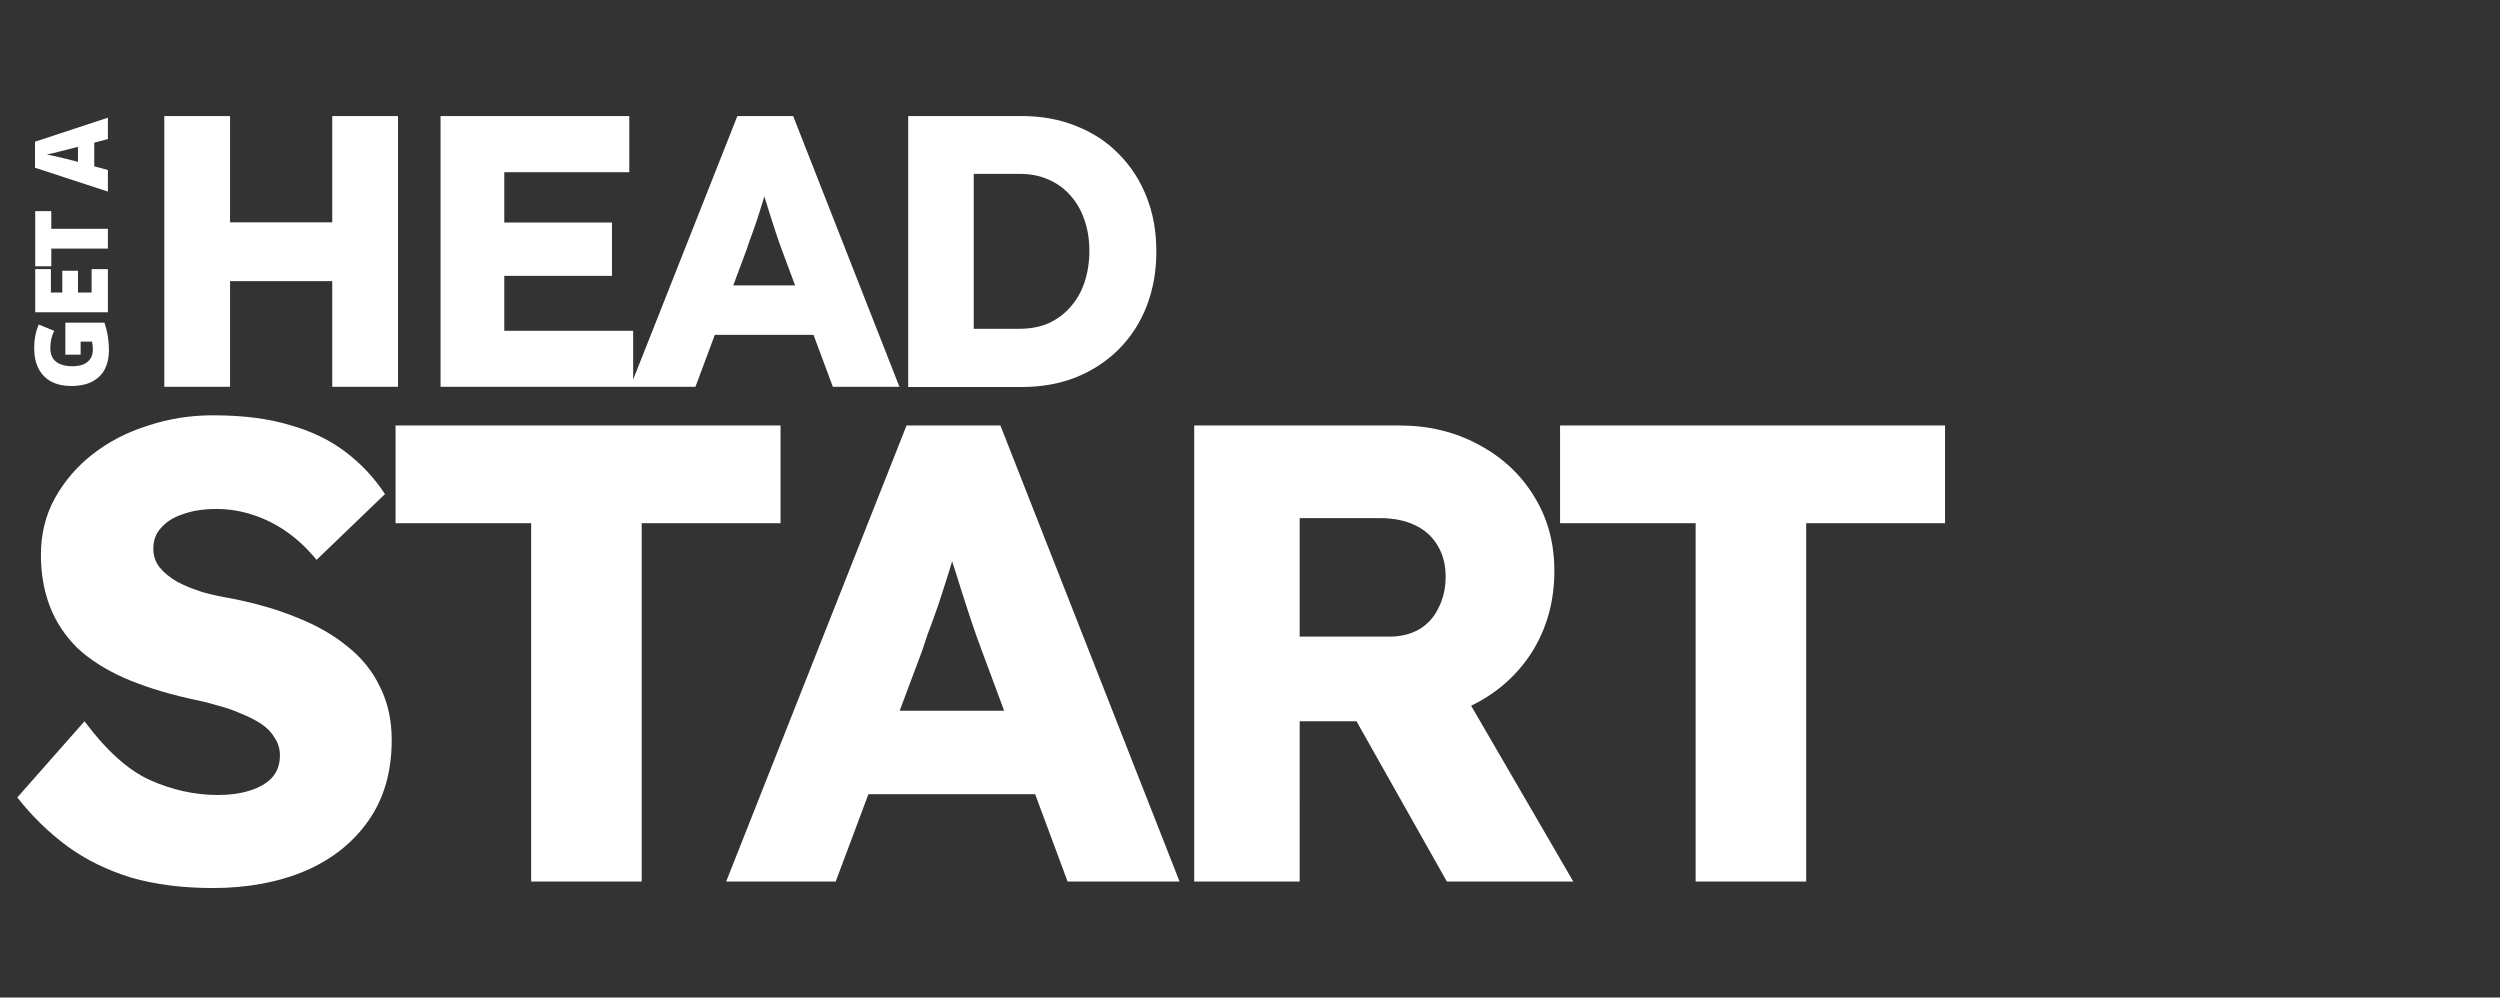 <?xml version="1.0" encoding="utf-8"?>
<!-- Generator: Adobe Illustrator 26.0.1, SVG Export Plug-In . SVG Version: 6.00 Build 0)  -->
<svg version="1.1" id="Layer_1" xmlns="http://www.w3.org/2000/svg" xmlns:xlink="http://www.w3.org/1999/xlink" x="0px" y="0px"
	 viewBox="0 0 1228 490" style="enable-background:new 0 0 1228 490;" xml:space="preserve">
<rect x="0" y="0" width="1228" height="490" fill="#333333" stroke="none"/>
<style type="text/css">
	.st0{fill:#FFFFFF;}
</style>
<path class="st0" d="M104.5,436.2c-14.7,0-28.1-1.7-40-5.1c-11.7-3.6-22.2-8.7-31.4-15.4c-9.2-6.8-17.4-14.8-24.6-24l33-37.4
	c10.7,14.3,21.3,23.9,32,28.8c10.9,4.9,22.1,7.4,33.6,7.4c5.8,0,11-0.7,15.7-2.2c4.7-1.5,8.3-3.6,10.9-6.4c2.6-3,3.8-6.6,3.8-10.9
	c0-3.2-0.9-6.1-2.6-8.6c-1.5-2.6-3.6-4.8-6.4-6.7c-2.8-1.9-6.1-3.6-9.9-5.1c-3.8-1.7-7.9-3.1-12.2-4.2c-4.3-1.3-8.6-2.3-13.1-3.2
	c-12.4-2.8-23.1-6.2-32.3-10.2c-9.2-4.1-16.9-9-23-14.7c-6-6-10.5-12.7-13.4-20.2c-3-7.7-4.5-16.2-4.5-25.6c0-10,2.2-19.2,6.7-27.5
	c4.7-8.5,10.9-15.8,18.6-21.8c7.9-6.2,17-10.9,27.2-14.1c10.2-3.4,20.9-5.1,32-5.1c14.7,0,27.3,1.6,37.8,4.8
	c10.7,3,19.7,7.4,27.2,13.1c7.7,5.8,14.2,12.7,19.5,20.8l-33.6,32.3c-4.5-5.5-9.4-10.1-14.7-13.8c-5.1-3.6-10.7-6.4-16.6-8.3
	c-5.8-1.9-11.7-2.9-17.9-2.9c-6.4,0-11.9,0.9-16.6,2.6c-4.5,1.5-8,3.7-10.6,6.7c-2.6,2.8-3.8,6.2-3.8,10.2c0,3.6,1.1,6.7,3.2,9.3
	c2.1,2.6,5,4.9,8.6,7c3.6,1.9,7.8,3.6,12.5,5.1c4.7,1.3,9.6,2.3,14.7,3.2c11.7,2.3,22.3,5.4,31.7,9.3c9.6,3.8,17.8,8.5,24.6,14.1
	c7,5.5,12.4,12.2,16,19.8c3.8,7.5,5.8,16.2,5.8,26.2c0,15.6-3.8,28.8-11.5,39.7c-7.5,10.7-17.8,18.9-31,24.6
	C136.6,433.4,121.5,436.2,104.5,436.2z M260.9,433V257h-66.6v-48h189.1v48h-68.2v176H260.9z M356.7,433l88.6-224h46.1l88,224h-55
	l-42.2-113.6c-1.7-4.5-3.4-9.3-5.1-14.4s-3.4-10.3-5.1-15.7c-1.7-5.5-3.4-10.9-5.1-16c-1.5-5.3-2.8-10.2-3.8-14.7l9.6-0.3
	c-1.3,5.3-2.8,10.6-4.5,15.7c-1.5,5.1-3.1,10.2-4.8,15.4c-1.5,4.9-3.2,9.9-5.1,15c-1.9,4.9-3.7,10-5.4,15.4L410.5,433H356.7z
	 M398.9,390.1l17-41h103l16.6,41H398.9z M586.6,433V209h100.8c14.3,0,27.2,3.1,38.7,9.3c11.7,6.2,20.9,14.7,27.5,25.6
	c6.6,10.7,9.9,22.8,9.9,36.5c0,14.1-3.3,26.8-9.9,38.1c-6.6,11.1-15.7,19.8-27.2,26.2s-24.5,9.6-39,9.6h-49V433H586.6z M710.7,433
	l-57-101.1l55.7-8L772.8,433H710.7z M638.4,312.7h44.2c5.5,0,10.3-1.2,14.4-3.5c4.3-2.6,7.5-6.1,9.6-10.6c2.3-4.5,3.5-9.6,3.5-15.4
	c0-5.8-1.3-10.8-3.8-15c-2.6-4.5-6.3-7.9-11.2-10.2c-4.7-2.3-10.5-3.5-17.3-3.5h-39.4V312.7z M832.9,433V257h-66.6v-48h189.1v48
	h-68.2v176H832.9z"/>
<path class="st0" d="M163.2,190V57h32.3v133H163.2z M80.7,190V57H113v133H80.7z M93.3,138.1l0.2-28.9h86.8v28.9H93.3z M216.4,190V57
	h92.7v27.6h-61.4v77.9h63.3V190H216.4z M231.6,135.5v-26.2h69v26.2H231.6z M309.6,190l52.6-133h27.4l52.2,133h-32.7l-25.1-67.4
	c-1-2.7-2-5.5-3-8.6c-1-3-2-6.1-3-9.3c-1-3.3-2-6.5-3-9.5c-0.9-3.2-1.6-6.1-2.3-8.7l5.7-0.2c-0.8,3.2-1.6,6.3-2.7,9.3
	c-0.9,3-1.8,6.1-2.8,9.1c-0.9,2.9-1.9,5.9-3,8.9c-1.1,2.9-2.2,6-3.2,9.1L341.6,190H309.6z M334.7,164.5l10.1-24.3H406l9.9,24.3
	H334.7z M446.1,190V57h55.7c9.8,0,18.7,1.6,26.8,4.9c8.1,3.2,15.1,7.7,20.9,13.7c6,6,10.5,13,13.7,21.1c3.2,8.1,4.8,17,4.8,26.8
	s-1.6,18.7-4.8,27c-3.2,8.1-7.7,15.1-13.7,21.1c-5.8,5.8-12.8,10.4-20.9,13.7c-8.1,3.2-17,4.8-26.8,4.8H446.1z M478.4,168l-4.4-6.5
	h26.8c5.3,0,10.1-0.9,14.2-2.7c4.2-1.9,7.7-4.5,10.6-7.8c3-3.3,5.4-7.3,7-12c1.6-4.7,2.5-9.9,2.5-15.6s-0.8-10.9-2.5-15.6
	c-1.6-4.7-4-8.7-7-12c-2.9-3.3-6.5-5.8-10.6-7.6c-4.2-1.9-8.9-2.8-14.2-2.8h-27.4l4.9-6.1V168z"/>
<path class="st0" d="M32.1,173.9v-15.4h19.2c0.6,1.8,1.2,3.9,1.6,6.3c0.4,2.4,0.6,4.9,0.6,7.5c0,3.4-0.7,6.4-2,9
	c-1.3,2.6-3.4,4.6-6.1,6.1c-2.7,1.4-6.2,2.2-10.4,2.2c-3.7,0-7-0.7-9.7-2.1c-2.7-1.4-4.8-3.5-6.3-6.3c-1.5-2.8-2.2-6.2-2.2-10.3
	c0-2.2,0.2-4.3,0.6-6.3c0.4-2,1-3.7,1.6-5.2l7.6,3.1c-0.6,1.3-1.1,2.6-1.4,4c-0.3,1.4-0.5,2.9-0.5,4.5c0,2.1,0.5,3.8,1.4,5.2
	c1,1.3,2.2,2.2,3.9,2.8c1.6,0.6,3.4,0.9,5.3,0.9c2.2,0,4.1-0.3,5.6-0.9c1.5-0.6,2.7-1.6,3.5-2.8c0.8-1.2,1.2-2.7,1.2-4.4
	c0-0.6,0-1.3-0.1-2.1c-0.1-0.8-0.2-1.5-0.3-1.9h-5.6v6.4H32.1z M53,132.2v21.2H17.3v-21.2H25v11.5h5.6v-10.7h7.7v10.7h6.7v-11.5H53z
	 M53,112.5v9.6H25.2v8.7h-7.9v-27.1h7.9v8.7H53z M53,68.3l-6.7,1.8v11.6l6.7,1.8v10.6L17.2,82.4V69.6L53,57.8V68.3z M38.4,72.1
	l-5.9,1.5c-0.6,0.2-1.5,0.4-2.7,0.7c-1.2,0.3-2.4,0.6-3.7,0.9c-1.3,0.3-2.3,0.5-3.1,0.7c0.8,0.1,1.8,0.4,3,0.6
	c1.2,0.3,2.4,0.5,3.5,0.8c1.2,0.3,2.1,0.5,2.9,0.7l5.9,1.5V72.1z"/>
</svg>
